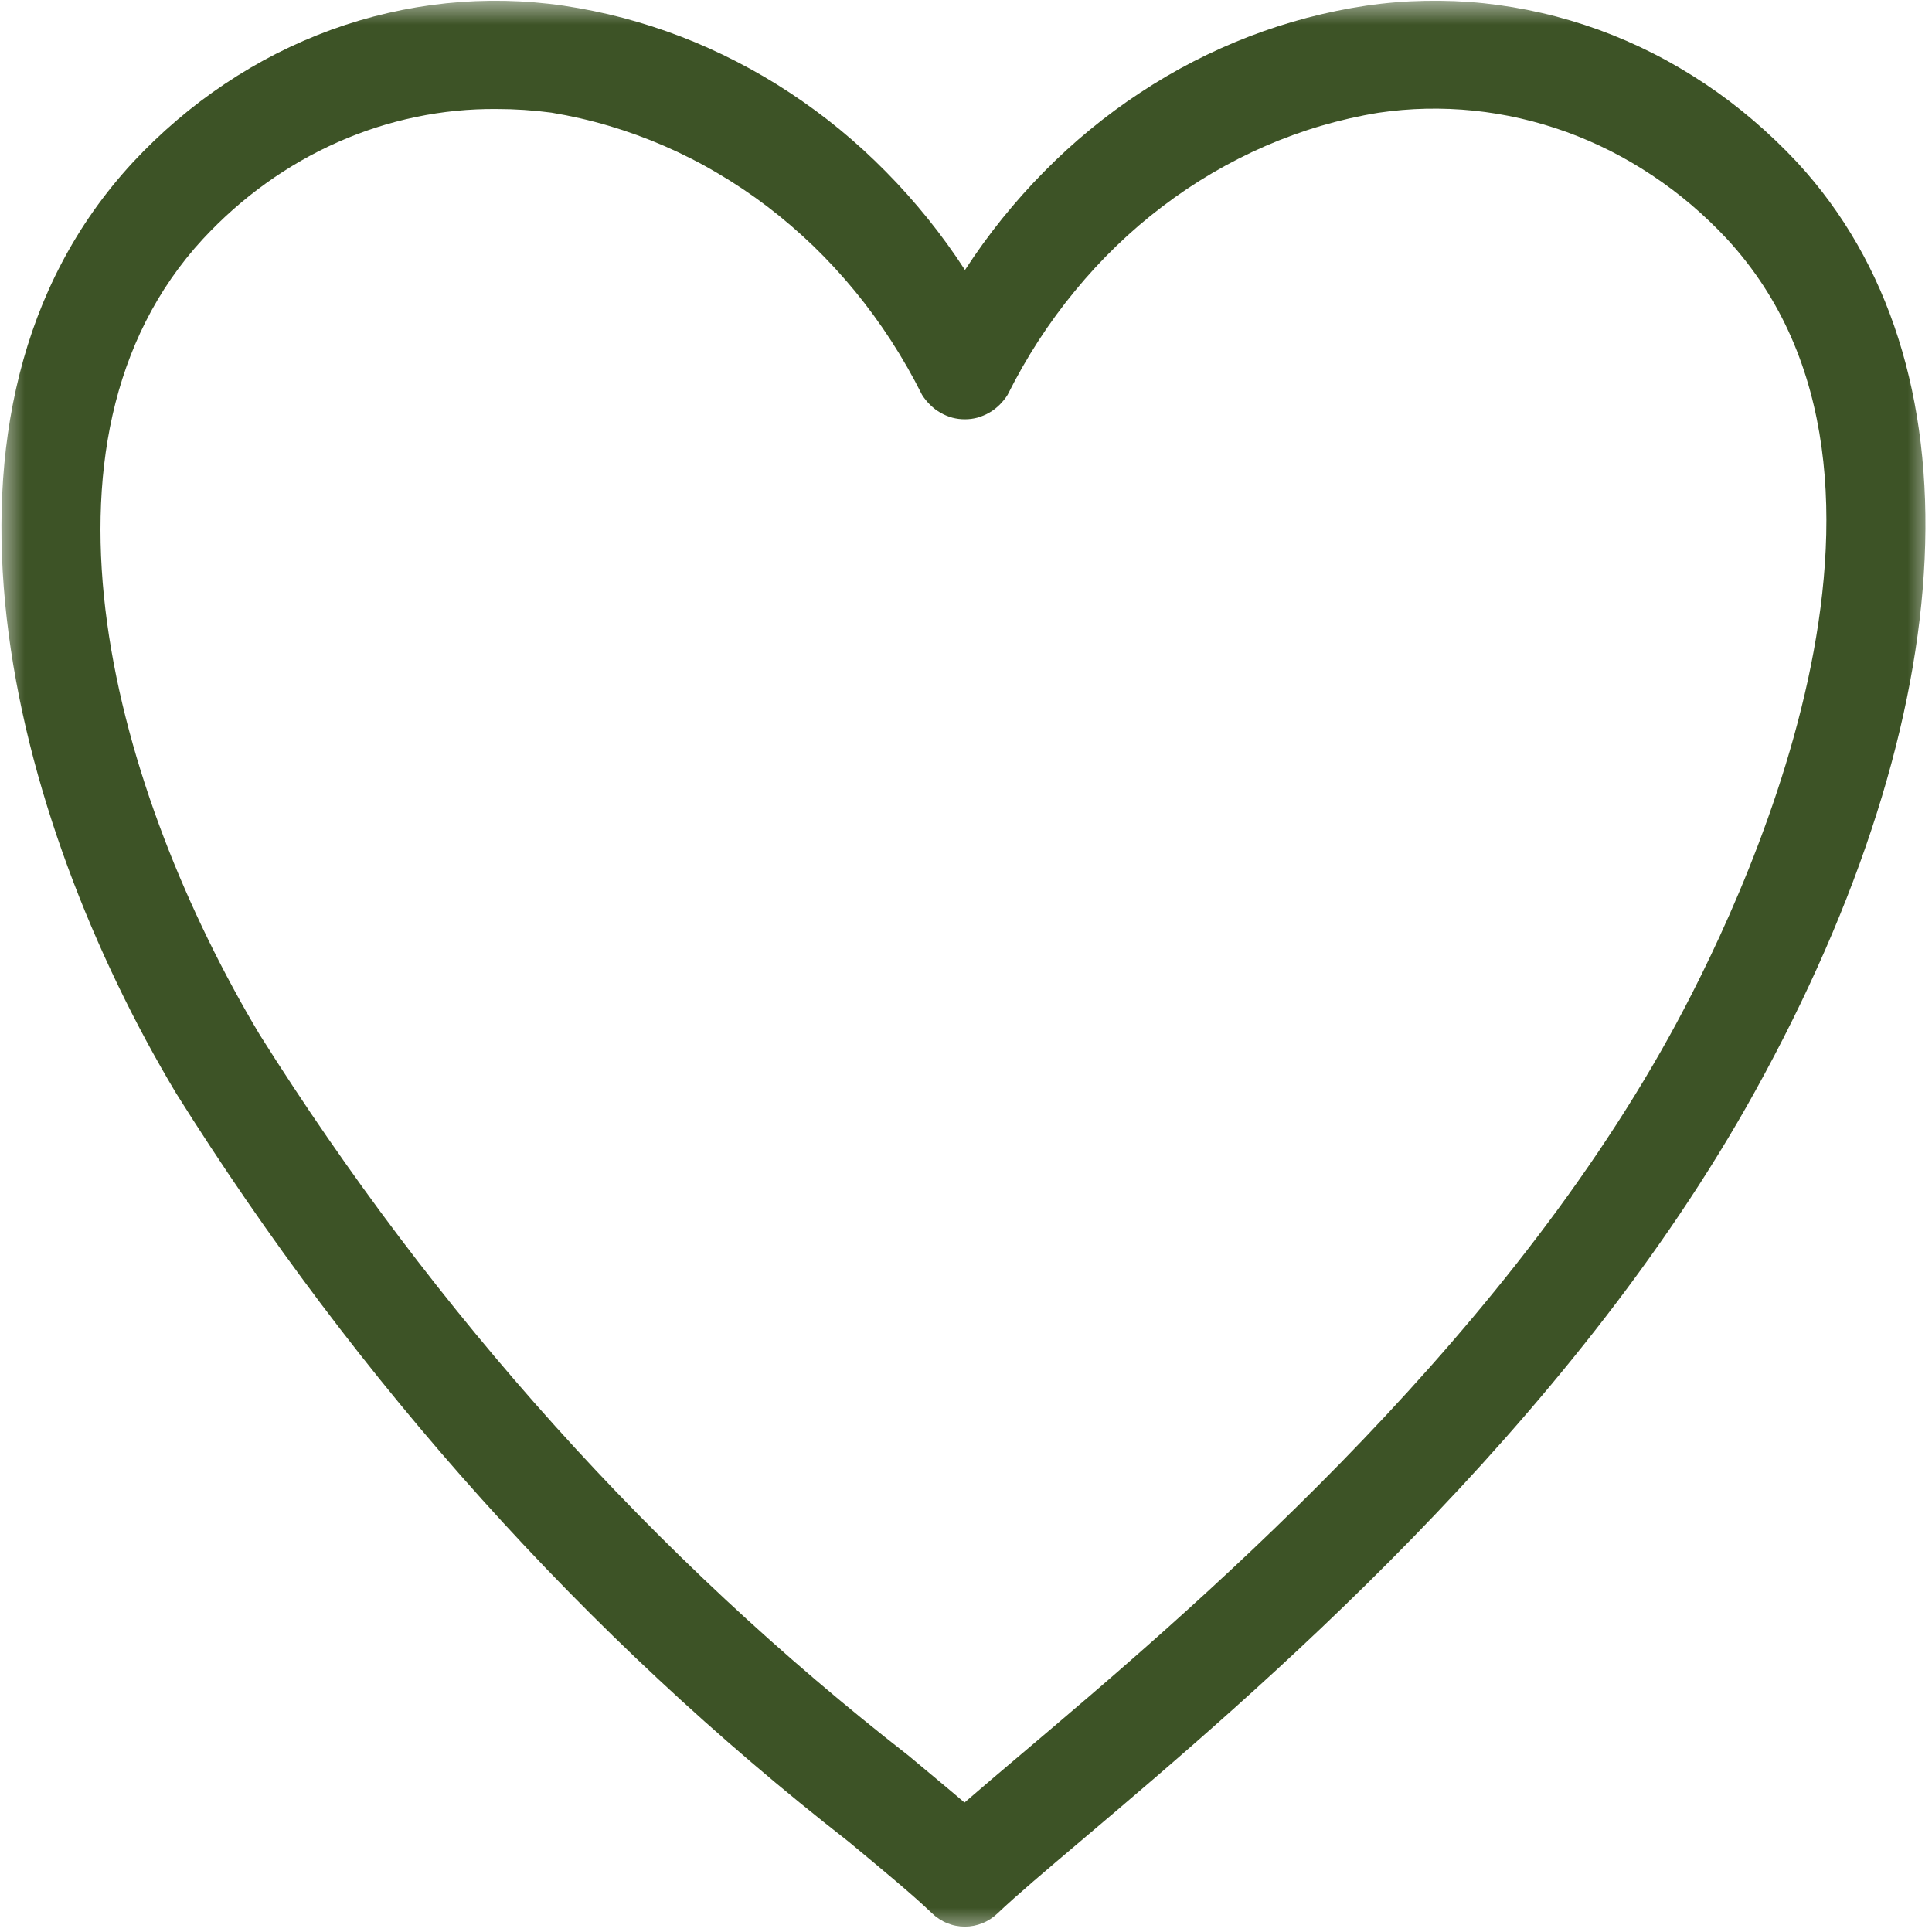 <svg width="40" height="40" viewBox="0 0 40 40" fill="none" xmlns="http://www.w3.org/2000/svg">
<mask id="mask0_770_174" style="mask-type:luminance" maskUnits="userSpaceOnUse" x="0" y="0" width="40" height="40">
<path d="M0 0H40V40H0V0Z" fill="white"/>
</mask>
<g mask="url(#mask0_770_174)">
<path d="M17.562 38.124C18.317 38.75 18.91 39.241 19.292 39.609C19.339 39.654 19.389 39.694 19.443 39.729C19.496 39.764 19.552 39.794 19.61 39.817C19.669 39.841 19.728 39.859 19.79 39.871C19.851 39.883 19.913 39.889 19.976 39.889C20.038 39.889 20.1 39.883 20.161 39.871C20.223 39.859 20.283 39.841 20.341 39.817C20.4 39.794 20.455 39.764 20.509 39.729C20.562 39.694 20.612 39.654 20.659 39.609C21.034 39.251 21.65 38.73 22.43 38.07C25.937 35.099 32.479 29.57 36.336 22.597C40.711 14.693 41.034 7.505 37.212 3.365C36.923 3.055 36.618 2.764 36.299 2.491C35.98 2.218 35.647 1.966 35.301 1.735C34.954 1.504 34.598 1.294 34.229 1.107C33.861 0.92 33.484 0.757 33.098 0.616C32.713 0.477 32.321 0.36 31.923 0.269C31.525 0.177 31.123 0.11 30.719 0.067C30.314 0.025 29.908 0.009 29.502 0.017C29.095 0.025 28.69 0.058 28.287 0.117C27.873 0.178 27.464 0.263 27.059 0.369C26.653 0.476 26.254 0.605 25.861 0.756C25.468 0.908 25.083 1.08 24.706 1.274C24.329 1.468 23.963 1.683 23.607 1.918C23.25 2.152 22.906 2.406 22.574 2.679C22.241 2.952 21.923 3.243 21.619 3.552C21.314 3.86 21.025 4.185 20.75 4.525C20.476 4.865 20.219 5.22 19.979 5.59C19.739 5.22 19.482 4.865 19.208 4.525C18.933 4.185 18.644 3.86 18.339 3.552C18.034 3.243 17.716 2.952 17.384 2.679C17.051 2.406 16.707 2.153 16.35 1.918C15.994 1.683 15.627 1.469 15.25 1.275C14.873 1.081 14.489 0.908 14.096 0.757C13.702 0.606 13.303 0.477 12.898 0.37C12.492 0.263 12.083 0.18 11.67 0.118C11.267 0.059 10.861 0.026 10.455 0.017C10.048 0.009 9.643 0.026 9.238 0.068C8.833 0.11 8.432 0.177 8.034 0.269C7.636 0.36 7.244 0.476 6.859 0.616C6.473 0.757 6.097 0.92 5.728 1.107C5.36 1.294 5.003 1.504 4.657 1.735C4.311 1.966 3.978 2.218 3.659 2.491C3.339 2.764 3.035 3.055 2.747 3.365C-2.011 8.517 0.254 16.962 3.642 22.628C5.525 25.632 7.636 28.435 9.974 31.038C12.311 33.64 14.841 36.002 17.562 38.124ZM4.205 4.944C4.605 4.514 5.039 4.13 5.509 3.793C5.978 3.457 6.474 3.172 6.996 2.942C7.517 2.711 8.055 2.538 8.608 2.423C9.161 2.307 9.72 2.252 10.284 2.257C10.663 2.257 11.041 2.282 11.418 2.332C11.819 2.399 12.215 2.489 12.607 2.605C12.997 2.721 13.381 2.86 13.758 3.024C14.134 3.188 14.5 3.374 14.856 3.585C15.212 3.794 15.557 4.025 15.888 4.277C16.22 4.53 16.537 4.803 16.84 5.094C17.143 5.387 17.428 5.697 17.698 6.025C17.967 6.353 18.218 6.697 18.451 7.056C18.684 7.416 18.897 7.789 19.09 8.175C19.114 8.214 19.141 8.251 19.17 8.286C19.199 8.321 19.229 8.355 19.262 8.386C19.294 8.418 19.328 8.447 19.363 8.474C19.399 8.501 19.436 8.525 19.475 8.547C19.513 8.569 19.553 8.589 19.593 8.605C19.634 8.622 19.675 8.636 19.717 8.648C19.76 8.659 19.802 8.667 19.846 8.673C19.889 8.678 19.932 8.681 19.976 8.681C20.019 8.681 20.062 8.678 20.106 8.673C20.149 8.667 20.192 8.659 20.234 8.648C20.276 8.636 20.317 8.622 20.357 8.605C20.398 8.589 20.438 8.569 20.476 8.547C20.515 8.525 20.552 8.501 20.588 8.474C20.623 8.447 20.657 8.418 20.69 8.386C20.722 8.355 20.753 8.321 20.781 8.286C20.81 8.251 20.837 8.214 20.861 8.175C21.054 7.789 21.267 7.415 21.5 7.055C21.733 6.696 21.984 6.352 22.255 6.024C22.524 5.696 22.81 5.385 23.113 5.093C23.416 4.8 23.733 4.528 24.066 4.276C24.398 4.023 24.742 3.792 25.099 3.583C25.456 3.374 25.822 3.187 26.199 3.023C26.576 2.86 26.959 2.72 27.351 2.605C27.743 2.49 28.139 2.399 28.541 2.334C28.866 2.286 29.192 2.258 29.522 2.251C29.85 2.244 30.178 2.257 30.505 2.29C30.832 2.324 31.156 2.377 31.477 2.451C31.799 2.524 32.115 2.618 32.427 2.73C32.739 2.843 33.043 2.975 33.341 3.125C33.638 3.276 33.927 3.445 34.207 3.631C34.487 3.817 34.756 4.02 35.014 4.239C35.272 4.459 35.519 4.694 35.752 4.944C40.361 9.934 36.009 18.838 34.565 21.448C30.904 28.065 24.56 33.427 21.156 36.308C20.704 36.691 20.306 37.027 19.969 37.32C19.638 37.036 19.247 36.715 18.814 36.352C16.188 34.306 13.746 32.029 11.489 29.521C9.232 27.012 7.193 24.31 5.373 21.416C2.404 16.448 0.317 9.153 4.205 4.944Z" fill="#3D5326"/>
</g>
</svg>
